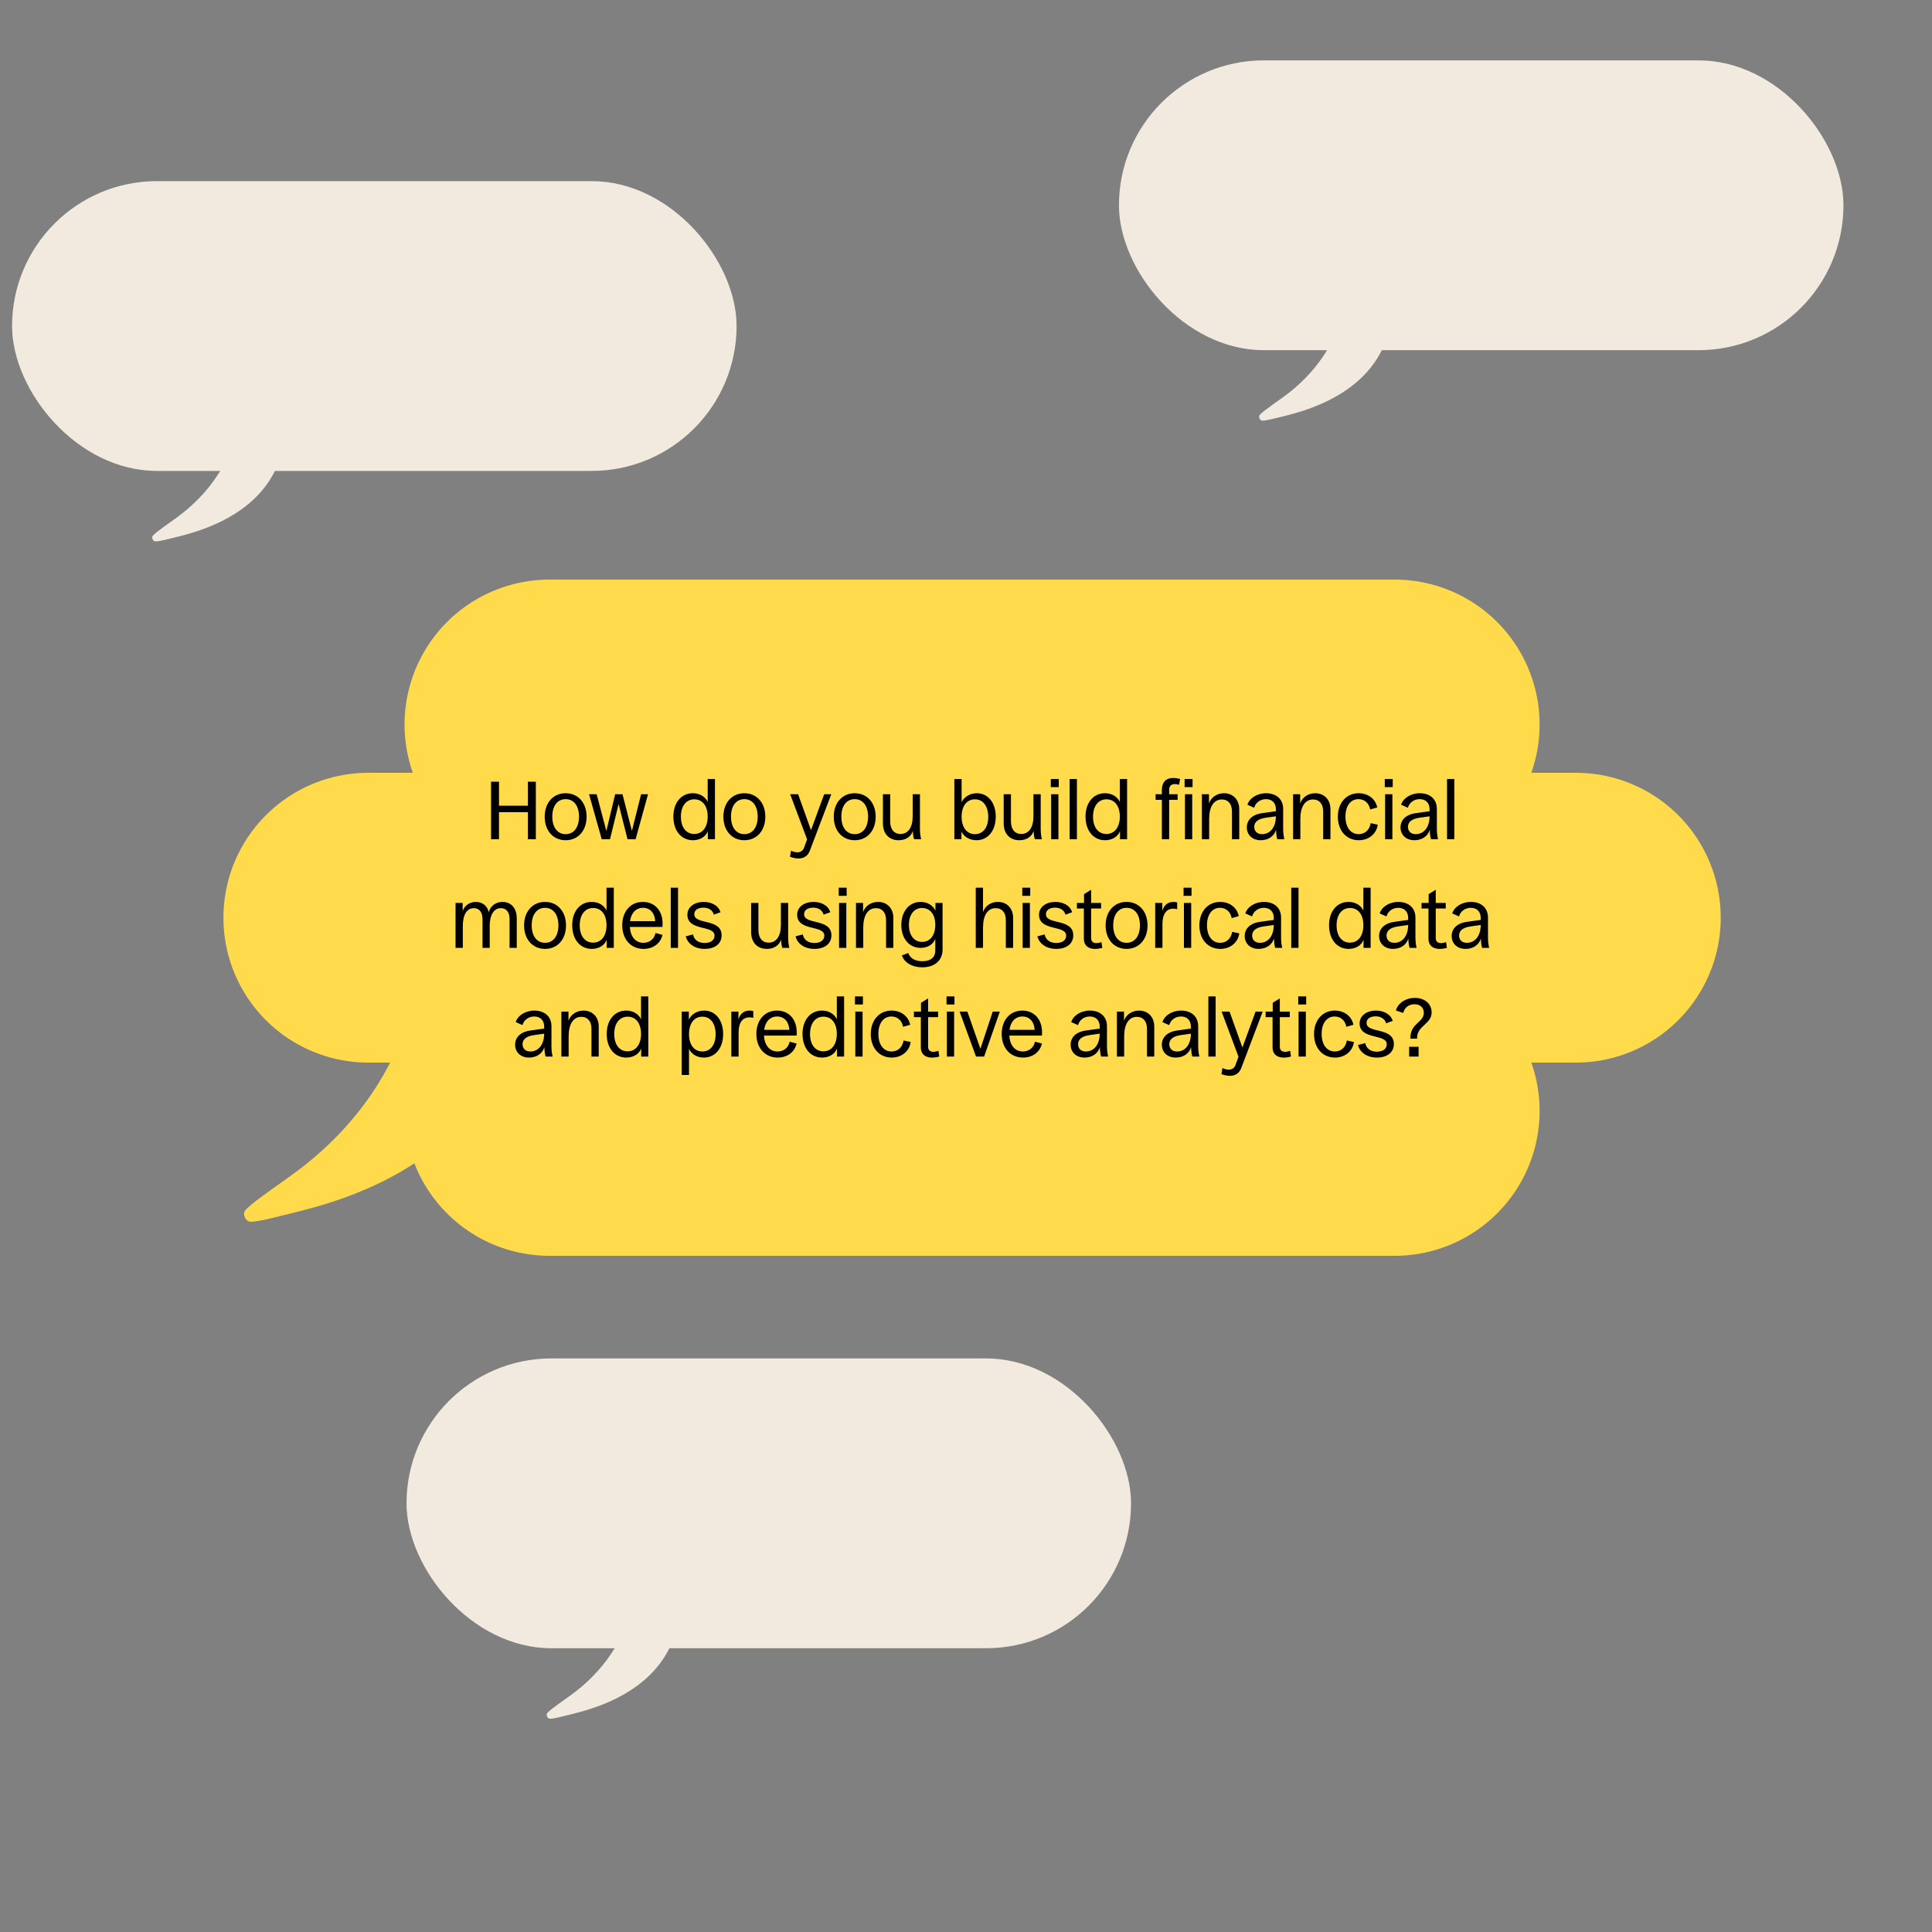 <svg width="320" height="320" viewBox="0 0 320 320" fill="none" xmlns="http://www.w3.org/2000/svg">
<rect x="0" y="0" width="320" height="320" fill="#808080" stroke="none"/>
<rect x="67.334" y="225" width="120" height="48" rx="24" fill="#F2EADF"/>
<path d="M94.368 280.898C100.575 276.478 102.999 271.211 103.874 268.583C104.081 267.958 104.185 267.646 104.339 267.512C104.486 267.383 104.63 267.328 104.825 267.326C105.03 267.325 105.294 267.477 105.822 267.781L110.792 270.64C111.099 270.817 111.252 270.905 111.348 271.04C111.428 271.154 111.48 271.307 111.485 271.446C111.49 271.612 111.426 271.765 111.297 272.071C108.358 279.046 101.318 282.244 95.31 283.763C92.545 284.462 91.162 284.811 90.886 284.629C90.638 284.465 90.519 284.208 90.555 283.913C90.595 283.584 91.852 282.689 94.368 280.898Z" fill="#F2EADF"/>
<rect x="185.334" y="10" width="120" height="48" rx="24" fill="#F2EADF"/>
<path d="M212.368 65.898C218.575 61.478 220.999 56.211 221.874 53.583C222.081 52.958 222.185 52.646 222.339 52.512C222.486 52.383 222.63 52.328 222.825 52.327C223.03 52.325 223.294 52.477 223.822 52.781L228.792 55.641C229.099 55.817 229.252 55.905 229.348 56.04C229.428 56.154 229.48 56.307 229.485 56.446C229.49 56.611 229.426 56.765 229.297 57.071C226.358 64.046 219.318 67.244 213.31 68.763C210.545 69.462 209.162 69.811 208.886 69.629C208.638 69.465 208.519 69.207 208.555 68.913C208.595 68.584 209.852 67.689 212.368 65.898Z" fill="#F2EADF"/>
<rect x="2" y="30" width="120" height="48" rx="24" fill="#F2EADF"/>
<path d="M29.034 85.898C35.241 81.478 37.665 76.211 38.54 73.583C38.747 72.958 38.851 72.646 39.005 72.512C39.152 72.383 39.296 72.328 39.492 72.326C39.696 72.325 39.96 72.477 40.488 72.781L45.458 75.641C45.765 75.817 45.919 75.905 46.014 76.04C46.094 76.154 46.146 76.307 46.151 76.446C46.157 76.612 46.092 76.765 45.963 77.071C43.024 84.046 35.984 87.244 29.976 88.763C27.211 89.462 25.828 89.811 25.552 89.629C25.304 89.465 25.185 89.207 25.221 88.913C25.261 88.584 26.518 87.689 29.034 85.898Z" fill="#F2EADF"/>
<path d="M91.006 120H231.006" stroke="#FFDB4C" stroke-width="48" stroke-linecap="round"/>
<path d="M61.006 152H261.006" stroke="#FFDB4C" stroke-width="48" stroke-linecap="round"/>
<path d="M91.006 184H231.006" stroke="#FFDB4C" stroke-width="48" stroke-linecap="round"/>
<path d="M87.437 139V134.52H82.649V139H81.333V129.48H82.649V133.456H87.437V129.48H88.753V139H87.437ZM93.689 139.168C91.631 139.168 90.217 137.586 90.217 135.276C90.217 132.966 91.631 131.384 93.689 131.384C95.747 131.384 97.161 132.966 97.161 135.276C97.161 137.586 95.747 139.168 93.689 139.168ZM93.689 138.16C95.047 138.16 95.901 137.04 95.901 135.262C95.901 133.484 95.047 132.364 93.689 132.364C92.331 132.364 91.477 133.484 91.477 135.262C91.477 137.04 92.331 138.16 93.689 138.16ZM99.664 139L97.564 131.552H98.824L100.434 137.628L101.89 131.552H103.108L104.662 137.628L106.188 131.552H107.336L105.278 139H103.934L102.464 133.176L101.036 139H99.664ZM114.779 139.168C112.819 139.168 111.531 137.572 111.531 135.248C111.531 132.952 112.833 131.384 114.751 131.384C115.899 131.384 116.809 131.944 117.215 132.826V129.032H118.419V139H117.243V137.67C116.893 138.58 115.941 139.168 114.779 139.168ZM114.989 138.132C116.347 138.132 117.215 137.012 117.215 135.248C117.215 133.498 116.361 132.392 115.003 132.392C113.645 132.392 112.777 133.512 112.777 135.262C112.777 137.012 113.631 138.132 114.989 138.132ZM123.288 139.168C121.23 139.168 119.816 137.586 119.816 135.276C119.816 132.966 121.23 131.384 123.288 131.384C125.346 131.384 126.76 132.966 126.76 135.276C126.76 137.586 125.346 139.168 123.288 139.168ZM123.288 138.16C124.646 138.16 125.5 137.04 125.5 135.262C125.5 133.484 124.646 132.364 123.288 132.364C121.93 132.364 121.076 133.484 121.076 135.262C121.076 137.04 121.93 138.16 123.288 138.16ZM131.021 140.904C131.399 141.072 131.749 141.17 132.057 141.17C132.589 141.17 132.995 140.904 133.177 140.4L133.681 139.028L130.881 131.552H132.197L134.325 137.502L136.509 131.552H137.685L134.129 140.918C133.807 141.758 133.149 142.192 132.253 142.192C131.833 142.192 131.371 142.094 130.853 141.912L131.021 140.904ZM141.568 139.168C139.51 139.168 138.096 137.586 138.096 135.276C138.096 132.966 139.51 131.384 141.568 131.384C143.626 131.384 145.04 132.966 145.04 135.276C145.04 137.586 143.626 139.168 141.568 139.168ZM141.568 138.16C142.926 138.16 143.78 137.04 143.78 135.262C143.78 133.484 142.926 132.364 141.568 132.364C140.21 132.364 139.356 133.484 139.356 135.262C139.356 137.04 140.21 138.16 141.568 138.16ZM148.844 139.168C147.248 139.168 146.24 138.09 146.24 136.396V131.552H147.444V136.032C147.444 137.348 148.074 138.132 149.152 138.132C150.426 138.132 151.168 137.04 151.168 135.192V131.552H152.372V137.25C152.372 137.936 152.442 138.482 152.568 139H151.406C151.28 138.622 151.224 138.286 151.196 137.628C150.902 138.566 150.034 139.168 148.844 139.168ZM161.737 139.168C160.617 139.168 159.665 138.622 159.245 137.726V139H158.069V129.032H159.273V132.868C159.707 131.972 160.673 131.384 161.793 131.384C163.655 131.384 164.929 132.966 164.929 135.276C164.929 137.586 163.627 139.168 161.737 139.168ZM161.485 138.16C162.829 138.16 163.683 137.054 163.683 135.304C163.683 133.526 162.829 132.392 161.485 132.392C160.127 132.392 159.273 133.512 159.273 135.276C159.273 137.04 160.127 138.16 161.485 138.16ZM168.846 139.168C167.25 139.168 166.242 138.09 166.242 136.396V131.552H167.446V136.032C167.446 137.348 168.076 138.132 169.154 138.132C170.428 138.132 171.17 137.04 171.17 135.192V131.552H172.374V137.25C172.374 137.936 172.444 138.482 172.57 139H171.408C171.282 138.622 171.226 138.286 171.198 137.628C170.904 138.566 170.036 139.168 168.846 139.168ZM174.104 139V131.552H175.308V139H174.104ZM174.048 130.376V129.032H175.364V130.376H174.048ZM177.168 139V129.032H178.372V139H177.168ZM183.043 139.168C181.083 139.168 179.795 137.572 179.795 135.248C179.795 132.952 181.097 131.384 183.015 131.384C184.163 131.384 185.073 131.944 185.479 132.826V129.032H186.683V139H185.507V137.67C185.157 138.58 184.205 139.168 183.043 139.168ZM183.253 138.132C184.611 138.132 185.479 137.012 185.479 135.248C185.479 133.498 184.625 132.392 183.267 132.392C181.909 132.392 181.041 133.512 181.041 135.262C181.041 137.012 181.895 138.132 183.253 138.132ZM192.444 130.852C192.444 129.186 193.564 128.5 195.468 129.032L195.286 129.984C194.25 129.676 193.648 129.984 193.648 130.824V131.552H195.048V132.476H193.648V139H192.444V132.476H191.408V131.552H192.444V130.852ZM196.266 139V131.552H197.47V139H196.266ZM196.21 130.376V129.032H197.526V130.376H196.21ZM199.069 139V131.552H200.245V133.078C200.581 132.07 201.547 131.384 202.737 131.384C204.221 131.384 205.257 132.448 205.257 134.016V139H204.053V134.408C204.053 133.162 203.423 132.42 202.373 132.42C201.057 132.42 200.273 133.61 200.273 135.64V139H199.069ZM208.809 139.168C207.451 139.168 206.513 138.3 206.513 137.04C206.513 135.864 207.339 134.926 209.033 134.688L211.329 134.366V134.058C211.329 132.994 210.699 132.364 209.691 132.364C208.697 132.364 207.955 132.98 207.731 133.792L206.611 133.288C206.933 132.224 208.193 131.384 209.691 131.384C211.385 131.384 212.533 132.35 212.533 133.988V137.25C212.533 137.936 212.603 138.482 212.729 139H211.567C211.441 138.622 211.385 138.188 211.357 137.446C211.021 138.538 210.041 139.168 208.809 139.168ZM207.745 136.956C207.745 137.698 208.249 138.16 209.033 138.16C210.377 138.16 211.315 137.04 211.329 135.206L209.649 135.444C208.137 135.654 207.745 136.326 207.745 136.956ZM214.176 139V131.552H215.352V133.078C215.688 132.07 216.654 131.384 217.844 131.384C219.328 131.384 220.364 132.448 220.364 134.016V139H219.16V134.408C219.16 133.162 218.53 132.42 217.48 132.42C216.164 132.42 215.38 133.61 215.38 135.64V139H214.176ZM225.062 139.168C223.004 139.168 221.59 137.586 221.59 135.276C221.59 132.966 223.004 131.384 225.034 131.384C226.616 131.384 227.834 132.336 228.114 133.736L226.938 134.072C226.756 133.022 226 132.364 225.006 132.364C223.69 132.364 222.85 133.484 222.85 135.248C222.85 137.026 223.704 138.16 225.034 138.16C226.084 138.16 226.854 137.446 227.022 136.34L228.198 136.592C227.988 138.118 226.714 139.168 225.062 139.168ZM229.42 139V131.552H230.624V139H229.42ZM229.364 130.376V129.032H230.68V130.376H229.364ZM234.266 139.168C232.908 139.168 231.97 138.3 231.97 137.04C231.97 135.864 232.796 134.926 234.49 134.688L236.786 134.366V134.058C236.786 132.994 236.156 132.364 235.148 132.364C234.154 132.364 233.412 132.98 233.188 133.792L232.068 133.288C232.39 132.224 233.65 131.384 235.148 131.384C236.842 131.384 237.99 132.35 237.99 133.988V137.25C237.99 137.936 238.06 138.482 238.186 139H237.024C236.898 138.622 236.842 138.188 236.814 137.446C236.478 138.538 235.498 139.168 234.266 139.168ZM233.202 136.956C233.202 137.698 233.706 138.16 234.49 138.16C235.834 138.16 236.772 137.04 236.786 135.206L235.106 135.444C233.594 135.654 233.202 136.326 233.202 136.956ZM239.676 139V129.032H240.88V139H239.676ZM75.455 157V149.552H76.631V150.896C76.939 149.986 77.793 149.384 78.815 149.384C79.921 149.384 80.733 150.07 80.957 151.092C81.237 150.042 82.119 149.384 83.239 149.384C84.667 149.384 85.591 150.448 85.591 152.072V157H84.401V152.24C84.401 151.092 83.869 150.42 82.959 150.42C81.797 150.42 81.111 151.526 81.111 153.388V157H79.921V152.24C79.921 151.092 79.389 150.42 78.479 150.42C77.331 150.42 76.659 151.512 76.659 153.36V157H75.455ZM90.278 157.168C88.22 157.168 86.806 155.586 86.806 153.276C86.806 150.966 88.22 149.384 90.278 149.384C92.336 149.384 93.75 150.966 93.75 153.276C93.75 155.586 92.336 157.168 90.278 157.168ZM90.278 156.16C91.636 156.16 92.49 155.04 92.49 153.262C92.49 151.484 91.636 150.364 90.278 150.364C88.92 150.364 88.066 151.484 88.066 153.262C88.066 155.04 88.92 156.16 90.278 156.16ZM98.025 157.168C96.064 157.168 94.776 155.572 94.776 153.248C94.776 150.952 96.079 149.384 97.996 149.384C99.144 149.384 100.054 149.944 100.46 150.826V147.032H101.664V157H100.488V155.67C100.138 156.58 99.186 157.168 98.025 157.168ZM98.234 156.132C99.593 156.132 100.46 155.012 100.46 153.248C100.46 151.498 99.606 150.392 98.249 150.392C96.891 150.392 96.022 151.512 96.022 153.262C96.022 155.012 96.876 156.132 98.234 156.132ZM106.59 157.168C104.49 157.168 103.062 155.572 103.062 153.248C103.062 150.952 104.448 149.384 106.478 149.384C108.564 149.384 109.95 151.008 109.726 153.528H104.322C104.42 155.152 105.274 156.16 106.576 156.16C107.598 156.16 108.368 155.516 108.578 154.536L109.726 154.844C109.39 156.3 108.158 157.168 106.59 157.168ZM104.35 152.576H108.522C108.452 151.218 107.668 150.364 106.506 150.364C105.33 150.364 104.532 151.218 104.35 152.576ZM111.099 157V147.032H112.303V157H111.099ZM116.708 157.168C115.098 157.168 113.88 156.328 113.586 155.082L114.79 154.774C114.944 155.656 115.672 156.188 116.694 156.188C117.702 156.188 118.36 155.74 118.346 154.942C118.332 153.192 113.852 154.27 113.852 151.512C113.852 150.14 115.14 149.384 116.54 149.384C117.73 149.384 118.962 149.888 119.34 151.092L118.234 151.498C118.052 150.784 117.394 150.336 116.526 150.336C115.574 150.336 114.986 150.756 115 151.442C115.014 153.22 119.536 152.072 119.522 154.928C119.522 156.314 118.402 157.168 116.708 157.168ZM127.017 157.168C125.421 157.168 124.413 156.09 124.413 154.396V149.552H125.617V154.032C125.617 155.348 126.247 156.132 127.325 156.132C128.599 156.132 129.341 155.04 129.341 153.192V149.552H130.545V155.25C130.545 155.936 130.615 156.482 130.741 157H129.579C129.453 156.622 129.397 156.286 129.369 155.628C129.075 156.566 128.207 157.168 127.017 157.168ZM134.892 157.168C133.282 157.168 132.064 156.328 131.77 155.082L132.974 154.774C133.128 155.656 133.856 156.188 134.878 156.188C135.886 156.188 136.544 155.74 136.53 154.942C136.516 153.192 132.036 154.27 132.036 151.512C132.036 150.14 133.324 149.384 134.724 149.384C135.914 149.384 137.146 149.888 137.524 151.092L136.418 151.498C136.236 150.784 135.578 150.336 134.71 150.336C133.758 150.336 133.17 150.756 133.184 151.442C133.198 153.22 137.72 152.072 137.706 154.928C137.706 156.314 136.586 157.168 134.892 157.168ZM138.974 157V149.552H140.178V157H138.974ZM138.918 148.376V147.032H140.234V148.376H138.918ZM141.777 157V149.552H142.953V151.078C143.289 150.07 144.255 149.384 145.445 149.384C146.929 149.384 147.965 150.448 147.965 152.016V157H146.761V152.408C146.761 151.162 146.131 150.42 145.081 150.42C143.765 150.42 142.981 151.61 142.981 153.64V157H141.777ZM152.759 160.22C151.107 160.22 149.791 159.464 149.385 158.246L150.435 157.854C150.729 158.694 151.541 159.212 152.759 159.212C154.145 159.212 154.915 158.568 154.915 157.42V155.502C154.565 156.426 153.641 157 152.479 157C150.589 157 149.287 155.46 149.287 153.192C149.287 150.924 150.631 149.384 152.479 149.384C153.585 149.384 154.537 149.944 154.943 150.84V149.552H156.119V157.28C156.119 159.086 154.803 160.22 152.759 160.22ZM152.731 156.006C154.061 156.006 154.915 154.914 154.915 153.192C154.915 151.484 154.061 150.392 152.731 150.392C151.401 150.392 150.547 151.484 150.547 153.192C150.547 154.914 151.401 156.006 152.731 156.006ZM161.616 157V147.032H162.82V151.078C163.156 150.07 164.094 149.384 165.284 149.384C166.768 149.384 167.804 150.448 167.804 152.016V157H166.6V152.408C166.6 151.134 165.956 150.42 164.92 150.42C163.604 150.42 162.82 151.568 162.82 153.64V157H161.616ZM169.38 157V149.552H170.584V157H169.38ZM169.324 148.376V147.032H170.64V148.376H169.324ZM174.951 157.168C173.341 157.168 172.123 156.328 171.829 155.082L173.033 154.774C173.187 155.656 173.915 156.188 174.937 156.188C175.945 156.188 176.603 155.74 176.589 154.942C176.575 153.192 172.095 154.27 172.095 151.512C172.095 150.14 173.383 149.384 174.783 149.384C175.973 149.384 177.205 149.888 177.583 151.092L176.477 151.498C176.295 150.784 175.637 150.336 174.769 150.336C173.817 150.336 173.229 150.756 173.243 151.442C173.257 153.22 177.779 152.072 177.765 154.928C177.765 156.314 176.645 157.168 174.951 157.168ZM182.574 157C180.712 157.49 179.522 156.902 179.522 155.488V150.476H178.374V149.552H179.55V148.096L180.726 147.368V149.552H182.378V150.476H180.726V155.376C180.726 156.16 181.356 156.412 182.434 156.048L182.574 157ZM186.596 157.168C184.538 157.168 183.124 155.586 183.124 153.276C183.124 150.966 184.538 149.384 186.596 149.384C188.654 149.384 190.068 150.966 190.068 153.276C190.068 155.586 188.654 157.168 186.596 157.168ZM186.596 156.16C187.954 156.16 188.808 155.04 188.808 153.262C188.808 151.484 187.954 150.364 186.596 150.364C185.238 150.364 184.384 151.484 184.384 153.262C184.384 155.04 185.238 156.16 186.596 156.16ZM191.337 157V149.552H192.513V150.882C192.765 149.916 193.437 149.384 194.361 149.384C194.571 149.384 194.767 149.412 194.977 149.468V150.588C194.739 150.532 194.529 150.504 194.333 150.504C193.185 150.504 192.541 151.4 192.541 153.01V157H191.337ZM196.095 157V149.552H197.299V157H196.095ZM196.039 148.376V147.032H197.355V148.376H196.039ZM202.127 157.168C200.069 157.168 198.655 155.586 198.655 153.276C198.655 150.966 200.069 149.384 202.099 149.384C203.681 149.384 204.899 150.336 205.179 151.736L204.003 152.072C203.821 151.022 203.065 150.364 202.071 150.364C200.755 150.364 199.915 151.484 199.915 153.248C199.915 155.026 200.769 156.16 202.099 156.16C203.149 156.16 203.919 155.446 204.087 154.34L205.263 154.592C205.053 156.118 203.779 157.168 202.127 157.168ZM208.461 157.168C207.103 157.168 206.165 156.3 206.165 155.04C206.165 153.864 206.991 152.926 208.685 152.688L210.981 152.366V152.058C210.981 150.994 210.351 150.364 209.343 150.364C208.349 150.364 207.607 150.98 207.383 151.792L206.263 151.288C206.585 150.224 207.845 149.384 209.343 149.384C211.037 149.384 212.185 150.35 212.185 151.988V155.25C212.185 155.936 212.255 156.482 212.381 157H211.219C211.093 156.622 211.037 156.188 211.009 155.446C210.673 156.538 209.693 157.168 208.461 157.168ZM207.397 154.956C207.397 155.698 207.901 156.16 208.685 156.16C210.029 156.16 210.967 155.04 210.981 153.206L209.301 153.444C207.789 153.654 207.397 154.326 207.397 154.956ZM213.87 157V147.032H215.074V157H213.87ZM223.382 157.168C221.422 157.168 220.134 155.572 220.134 153.248C220.134 150.952 221.436 149.384 223.354 149.384C224.502 149.384 225.412 149.944 225.818 150.826V147.032H227.022V157H225.846V155.67C225.496 156.58 224.544 157.168 223.382 157.168ZM223.592 156.132C224.95 156.132 225.818 155.012 225.818 153.248C225.818 151.498 224.964 150.392 223.606 150.392C222.248 150.392 221.38 151.512 221.38 153.262C221.38 155.012 222.234 156.132 223.592 156.132ZM230.718 157.168C229.36 157.168 228.422 156.3 228.422 155.04C228.422 153.864 229.248 152.926 230.942 152.688L233.238 152.366V152.058C233.238 150.994 232.608 150.364 231.6 150.364C230.606 150.364 229.864 150.98 229.64 151.792L228.52 151.288C228.842 150.224 230.102 149.384 231.6 149.384C233.294 149.384 234.442 150.35 234.442 151.988V155.25C234.442 155.936 234.512 156.482 234.638 157H233.476C233.35 156.622 233.294 156.188 233.266 155.446C232.93 156.538 231.95 157.168 230.718 157.168ZM229.654 154.956C229.654 155.698 230.158 156.16 230.942 156.16C232.286 156.16 233.224 155.04 233.238 153.206L231.558 153.444C230.046 153.654 229.654 154.326 229.654 154.956ZM239.654 157C237.792 157.49 236.602 156.902 236.602 155.488V150.476H235.454V149.552H236.63V148.096L237.806 147.368V149.552H239.458V150.476H237.806V155.376C237.806 156.16 238.436 156.412 239.514 156.048L239.654 157ZM242.736 157.168C241.378 157.168 240.44 156.3 240.44 155.04C240.44 153.864 241.266 152.926 242.96 152.688L245.256 152.366V152.058C245.256 150.994 244.626 150.364 243.618 150.364C242.624 150.364 241.882 150.98 241.658 151.792L240.538 151.288C240.86 150.224 242.12 149.384 243.618 149.384C245.312 149.384 246.46 150.35 246.46 151.988V155.25C246.46 155.936 246.53 156.482 246.656 157H245.494C245.368 156.622 245.312 156.188 245.284 155.446C244.948 156.538 243.968 157.168 242.736 157.168ZM241.672 154.956C241.672 155.698 242.176 156.16 242.96 156.16C244.304 156.16 245.242 155.04 245.256 153.206L243.576 153.444C242.064 153.654 241.672 154.326 241.672 154.956ZM87.615 175.168C86.257 175.168 85.319 174.3 85.319 173.04C85.319 171.864 86.145 170.926 87.839 170.688L90.135 170.366V170.058C90.135 168.994 89.505 168.364 88.497 168.364C87.503 168.364 86.761 168.98 86.537 169.792L85.417 169.288C85.739 168.224 86.999 167.384 88.497 167.384C90.191 167.384 91.339 168.35 91.339 169.988V173.25C91.339 173.936 91.409 174.482 91.535 175H90.373C90.247 174.622 90.191 174.188 90.163 173.446C89.827 174.538 88.847 175.168 87.615 175.168ZM86.551 172.956C86.551 173.698 87.055 174.16 87.839 174.16C89.183 174.16 90.121 173.04 90.135 171.206L88.455 171.444C86.943 171.654 86.551 172.326 86.551 172.956ZM92.982 175V167.552H94.158V169.078C94.494 168.07 95.46 167.384 96.65 167.384C98.134 167.384 99.17 168.448 99.17 170.016V175H97.966V170.408C97.966 169.162 97.336 168.42 96.286 168.42C94.97 168.42 94.186 169.61 94.186 171.64V175H92.982ZM103.739 175.168C101.779 175.168 100.491 173.572 100.491 171.248C100.491 168.952 101.793 167.384 103.711 167.384C104.859 167.384 105.769 167.944 106.175 168.826V165.032H107.379V175H106.203V173.67C105.853 174.58 104.901 175.168 103.739 175.168ZM103.949 174.132C105.307 174.132 106.175 173.012 106.175 171.248C106.175 169.498 105.321 168.392 103.963 168.392C102.605 168.392 101.737 169.512 101.737 171.262C101.737 173.012 102.591 174.132 103.949 174.132ZM112.917 178.052V167.552H114.093V168.91C114.499 167.972 115.479 167.384 116.641 167.384C118.503 167.384 119.777 168.966 119.777 171.276C119.777 173.586 118.475 175.168 116.585 175.168C115.465 175.168 114.527 174.608 114.121 173.726V178.052H112.917ZM116.333 174.16C117.677 174.16 118.531 173.054 118.531 171.304C118.531 169.526 117.677 168.392 116.333 168.392C114.975 168.392 114.121 169.512 114.121 171.276C114.121 173.04 114.975 174.16 116.333 174.16ZM121.132 175V167.552H122.308V168.882C122.56 167.916 123.232 167.384 124.156 167.384C124.366 167.384 124.562 167.412 124.772 167.468V168.588C124.534 168.532 124.324 168.504 124.128 168.504C122.98 168.504 122.336 169.4 122.336 171.01V175H121.132ZM128.806 175.168C126.706 175.168 125.278 173.572 125.278 171.248C125.278 168.952 126.664 167.384 128.694 167.384C130.78 167.384 132.166 169.008 131.942 171.528H126.538C126.636 173.152 127.49 174.16 128.792 174.16C129.814 174.16 130.584 173.516 130.794 172.536L131.942 172.844C131.606 174.3 130.374 175.168 128.806 175.168ZM126.566 170.576H130.738C130.668 169.218 129.884 168.364 128.722 168.364C127.546 168.364 126.748 169.218 126.566 170.576ZM136.169 175.168C134.209 175.168 132.921 173.572 132.921 171.248C132.921 168.952 134.223 167.384 136.141 167.384C137.289 167.384 138.199 167.944 138.605 168.826V165.032H139.809V175H138.633V173.67C138.283 174.58 137.331 175.168 136.169 175.168ZM136.379 174.132C137.737 174.132 138.605 173.012 138.605 171.248C138.605 169.498 137.751 168.392 136.393 168.392C135.035 168.392 134.167 169.512 134.167 171.262C134.167 173.012 135.021 174.132 136.379 174.132ZM141.667 175V167.552H142.871V175H141.667ZM141.611 166.376V165.032H142.927V166.376H141.611ZM147.7 175.168C145.642 175.168 144.228 173.586 144.228 171.276C144.228 168.966 145.642 167.384 147.672 167.384C149.254 167.384 150.472 168.336 150.752 169.736L149.576 170.072C149.394 169.022 148.638 168.364 147.644 168.364C146.328 168.364 145.488 169.484 145.488 171.248C145.488 173.026 146.342 174.16 147.672 174.16C148.722 174.16 149.492 173.446 149.66 172.34L150.836 172.592C150.626 174.118 149.352 175.168 147.7 175.168ZM155.572 175C153.71 175.49 152.52 174.902 152.52 173.488V168.476H151.372V167.552H152.548V166.096L153.724 165.368V167.552H155.376V168.476H153.724V173.376C153.724 174.16 154.354 174.412 155.432 174.048L155.572 175ZM156.83 175V167.552H158.034V175H156.83ZM156.774 166.376V165.032H158.09V166.376H156.774ZM161.658 175L158.942 167.552H160.23L162.386 173.712L164.43 167.552H165.606L163.002 175H161.658ZM169.439 175.168C167.339 175.168 165.911 173.572 165.911 171.248C165.911 168.952 167.297 167.384 169.327 167.384C171.413 167.384 172.799 169.008 172.575 171.528H167.171C167.269 173.152 168.123 174.16 169.425 174.16C170.447 174.16 171.217 173.516 171.427 172.536L172.575 172.844C172.239 174.3 171.007 175.168 169.439 175.168ZM167.199 170.576H171.371C171.301 169.218 170.517 168.364 169.355 168.364C168.179 168.364 167.381 169.218 167.199 170.576ZM179.627 175.168C178.269 175.168 177.331 174.3 177.331 173.04C177.331 171.864 178.157 170.926 179.851 170.688L182.147 170.366V170.058C182.147 168.994 181.517 168.364 180.509 168.364C179.515 168.364 178.773 168.98 178.549 169.792L177.429 169.288C177.751 168.224 179.011 167.384 180.509 167.384C182.203 167.384 183.351 168.35 183.351 169.988V173.25C183.351 173.936 183.421 174.482 183.547 175H182.385C182.259 174.622 182.203 174.188 182.175 173.446C181.839 174.538 180.859 175.168 179.627 175.168ZM178.563 172.956C178.563 173.698 179.067 174.16 179.851 174.16C181.195 174.16 182.133 173.04 182.147 171.206L180.467 171.444C178.955 171.654 178.563 172.326 178.563 172.956ZM184.994 175V167.552H186.17V169.078C186.506 168.07 187.472 167.384 188.662 167.384C190.146 167.384 191.182 168.448 191.182 170.016V175H189.978V170.408C189.978 169.162 189.348 168.42 188.298 168.42C186.982 168.42 186.198 169.61 186.198 171.64V175H184.994ZM194.734 175.168C193.376 175.168 192.438 174.3 192.438 173.04C192.438 171.864 193.264 170.926 194.958 170.688L197.254 170.366V170.058C197.254 168.994 196.624 168.364 195.616 168.364C194.622 168.364 193.88 168.98 193.656 169.792L192.536 169.288C192.858 168.224 194.118 167.384 195.616 167.384C197.31 167.384 198.458 168.35 198.458 169.988V173.25C198.458 173.936 198.528 174.482 198.654 175H197.492C197.366 174.622 197.31 174.188 197.282 173.446C196.946 174.538 195.966 175.168 194.734 175.168ZM193.67 172.956C193.67 173.698 194.174 174.16 194.958 174.16C196.302 174.16 197.24 173.04 197.254 171.206L195.574 171.444C194.062 171.654 193.67 172.326 193.67 172.956ZM200.144 175V165.032H201.348V175H200.144ZM202.477 176.904C202.855 177.072 203.205 177.17 203.513 177.17C204.045 177.17 204.451 176.904 204.633 176.4L205.137 175.028L202.337 167.552H203.653L205.781 173.502L207.965 167.552H209.141L205.585 176.918C205.263 177.758 204.605 178.192 203.709 178.192C203.289 178.192 202.827 178.094 202.309 177.912L202.477 176.904ZM213.828 175C211.966 175.49 210.776 174.902 210.776 173.488V168.476H209.628V167.552H210.804V166.096L211.98 165.368V167.552H213.632V168.476H211.98V173.376C211.98 174.16 212.61 174.412 213.688 174.048L213.828 175ZM215.085 175V167.552H216.289V175H215.085ZM215.029 166.376V165.032H216.345V166.376H215.029ZM221.118 175.168C219.06 175.168 217.646 173.586 217.646 171.276C217.646 168.966 219.06 167.384 221.09 167.384C222.672 167.384 223.89 168.336 224.17 169.736L222.994 170.072C222.812 169.022 222.056 168.364 221.062 168.364C219.746 168.364 218.906 169.484 218.906 171.248C218.906 173.026 219.76 174.16 221.09 174.16C222.14 174.16 222.91 173.446 223.078 172.34L224.254 172.592C224.044 174.118 222.77 175.168 221.118 175.168ZM228.052 175.168C226.442 175.168 225.224 174.328 224.93 173.082L226.134 172.774C226.288 173.656 227.016 174.188 228.038 174.188C229.046 174.188 229.704 173.74 229.69 172.942C229.676 171.192 225.196 172.27 225.196 169.512C225.196 168.14 226.484 167.384 227.884 167.384C229.074 167.384 230.306 167.888 230.684 169.092L229.578 169.498C229.396 168.784 228.738 168.336 227.87 168.336C226.918 168.336 226.33 168.756 226.344 169.442C226.358 171.22 230.88 170.072 230.866 172.928C230.866 174.314 229.746 175.168 228.052 175.168ZM233.621 171.64C233.775 169.428 235.833 169.316 235.833 167.748C235.833 166.922 235.245 166.334 234.279 166.334C233.271 166.334 232.557 167.006 232.431 167.776L231.213 167.37C231.451 166.348 232.641 165.284 234.335 165.284C235.987 165.284 237.121 166.264 237.121 167.692C237.121 169.638 234.713 169.862 234.713 171.92V172.032H233.593L233.621 171.64ZM233.397 175V173.376H234.965V175H233.397Z" fill="black"/>
<path d="M48.071 194.801C60.487 185.961 65.334 175.428 67.083 170.172C67.499 168.922 67.707 168.298 68.014 168.029C68.308 167.772 68.596 167.663 68.987 167.659C69.395 167.655 69.924 167.959 70.981 168.567L80.921 174.287C81.534 174.64 81.841 174.816 82.032 175.087C82.193 175.315 82.295 175.619 82.305 175.898C82.317 176.229 82.188 176.535 81.929 177.148C76.051 191.098 61.972 197.493 49.957 200.531C44.426 201.929 41.66 202.629 41.108 202.264C40.612 201.937 40.374 201.421 40.445 200.831C40.525 200.174 43.041 198.383 48.071 194.801Z" fill="#FFDB4C"/>
</svg>
